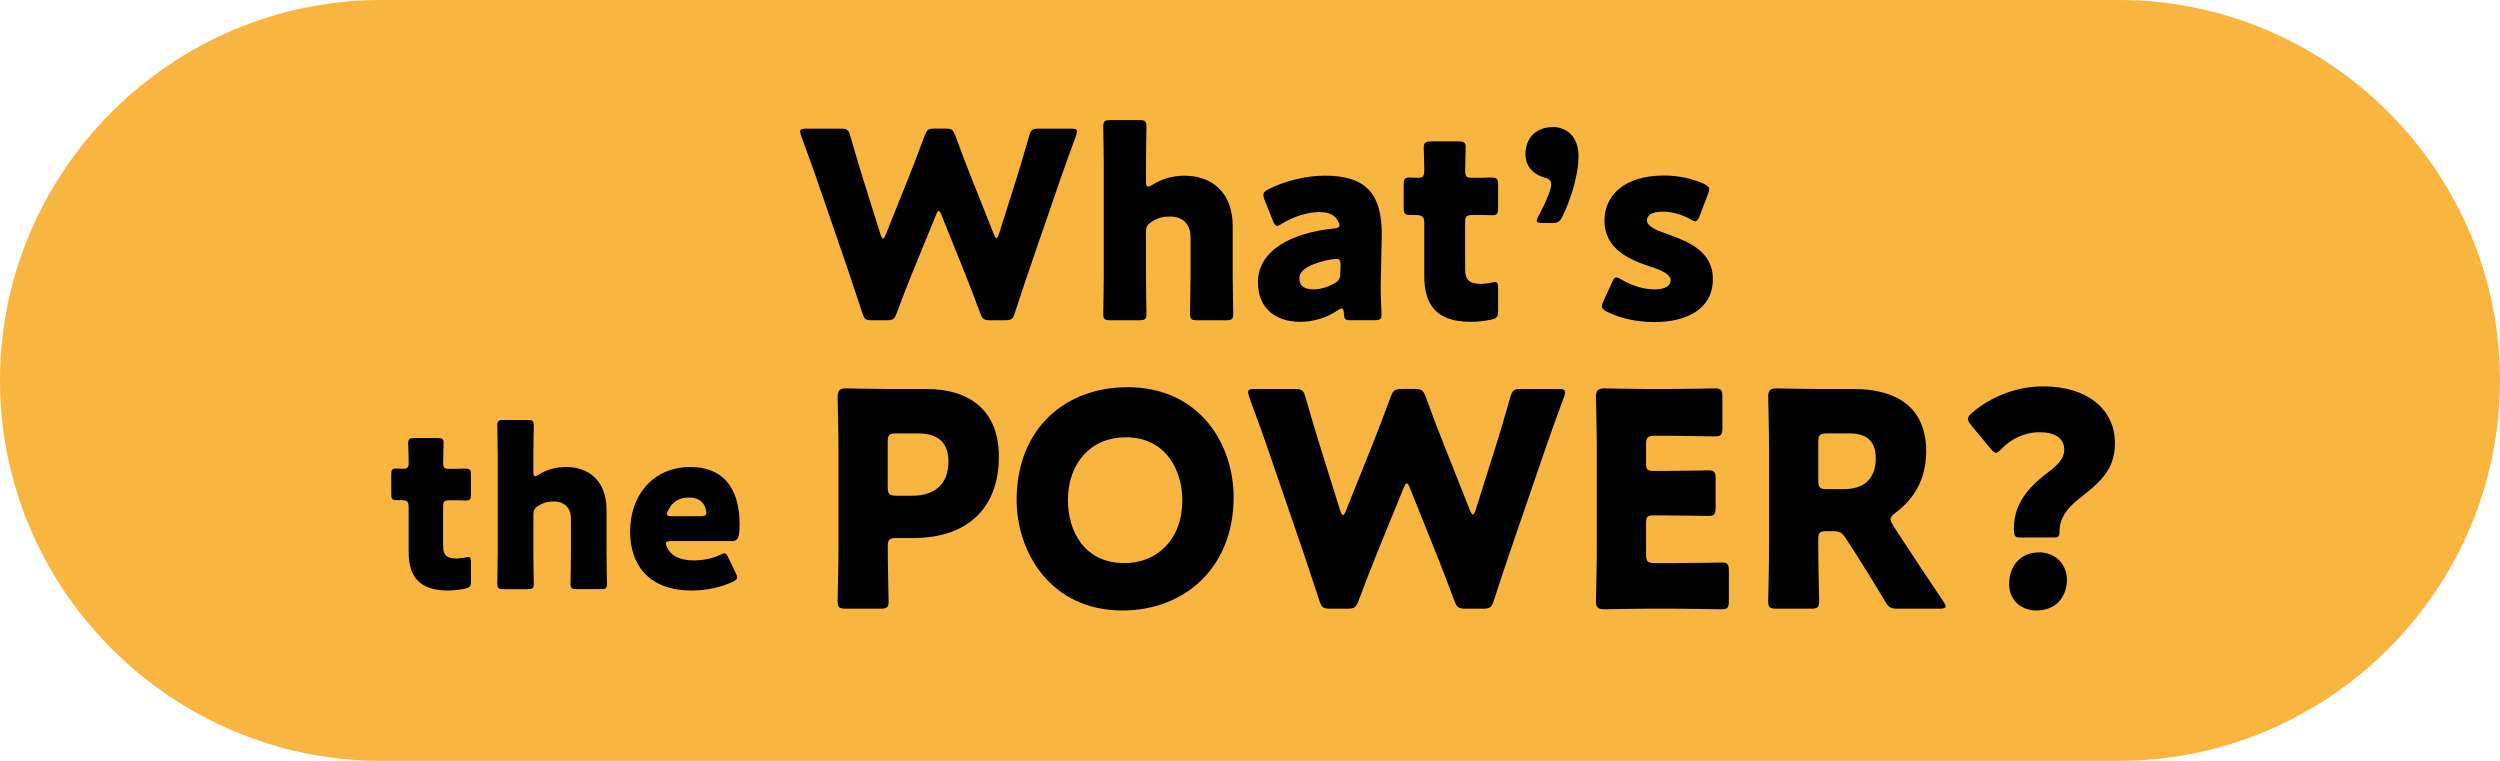 <?xml version="1.0" encoding="UTF-8"?><svg id="b" xmlns="http://www.w3.org/2000/svg" width="92" height="28" viewBox="0 0 92 28"><path d="M92,14c0,7.7-6.314,14-14.031,14H14.031C6.314,28,0,21.7,0,14S6.314,0,14.031,0h63.938c7.717,0,14.031,6.3,14.031,14Z" fill="#f8b540"/><path d="M33.587,10.006c-.199.498-.36.899-.588,1.512-.085.229-.133.268-.379.268h-.521c-.246,0-.294-.038-.369-.277-.199-.612-.332-.995-.502-1.512l-1.185-3.444c-.152-.44-.294-.823-.56-1.55-.028-.077-.038-.125-.038-.163,0-.086.066-.105.219-.105h1.27c.246,0,.294.038.36.277.189.66.293,1.004.416,1.406l.692,2.21c.038.105.066.153.095.153s.057-.048.095-.144l.853-2.124c.18-.45.322-.823.578-1.512.085-.229.133-.268.379-.268h.379c.247,0,.294.038.379.268.247.679.398,1.072.578,1.521l.834,2.095c.038.096.066.144.095.144s.057-.048.095-.153l.692-2.191c.123-.402.227-.746.416-1.406.066-.239.114-.277.36-.277h1.185c.151,0,.218.019.218.105,0,.038-.009.086-.038.163-.265.727-.407,1.11-.559,1.55l-1.185,3.444c-.171.507-.312.918-.502,1.512-.076.239-.123.277-.37.277h-.53c-.246,0-.294-.038-.379-.268-.228-.612-.389-1.024-.578-1.502l-.844-2.095c-.037-.105-.066-.153-.104-.153-.028,0-.066.048-.104.153l-.853,2.086Z"/><path d="M42.171,10.159c0,.393.019,1.32.019,1.387,0,.201-.057.239-.274.239h-1.042c-.218,0-.275-.038-.275-.239,0-.067.02-.995.02-1.387v-4.114c0-.392-.02-1.32-.02-1.387,0-.201.058-.239.275-.239h1.042c.218,0,.274.038.274.239,0,.096-.019,1.004-.019,1.387v.622c0,.134.019.201.076.201.037,0,.085-.019.161-.067.331-.21.729-.335,1.184-.335,1.005,0,1.772.612,1.772,1.866v1.827c0,.393.019,1.32.019,1.387,0,.201-.057.239-.274.239h-1.042c-.219,0-.275-.038-.275-.239,0-.067.02-.995.02-1.387v-1.435c0-.421-.228-.756-.768-.756-.218,0-.437.048-.645.182-.18.115-.228.191-.228.411v1.598Z"/><path d="M49.713,11.785c-.209,0-.246-.029-.256-.249-.01-.125-.028-.182-.085-.182-.029,0-.076.02-.133.058-.427.296-.929.431-1.394.431-.891,0-1.554-.488-1.554-1.455,0-1.196,1.279-1.827,2.796-1.98.142-.01.208-.048.208-.125,0-.039-.028-.096-.066-.163-.113-.21-.322-.316-.691-.316-.437,0-.967.182-1.355.421-.085.058-.142.086-.18.086-.066,0-.104-.058-.161-.191l-.304-.756c-.037-.086-.047-.134-.047-.182,0-.096.047-.144.189-.22.588-.297,1.364-.498,2.075-.498,1.554,0,2.094.708,2.094,2.162l-.038,1.828c-.009.363.029,1.004.029,1.129,0,.163-.058.201-.266.201h-.862ZM49.173,9.528c-.028,0-.133.01-.181.019-.663.115-1.175.354-1.175.689,0,.296.189.412.531.412.246,0,.502-.077.739-.211.189-.105.236-.182.236-.411l.01-.249c0-.191-.028-.249-.161-.249Z"/><path d="M55.132,11.431c0,.229-.047.287-.274.335-.237.048-.483.077-.739.077-1.298,0-1.706-.67-1.706-1.684v-1.961c0-.239-.085-.287-.341-.287h-.161c-.228,0-.256-.048-.256-.278v-.823c0-.21.028-.277.209-.277.085,0,.218.01.341.01.133,0,.208-.058.208-.229v-.153c0-.268-.019-.593-.019-.718,0-.201.066-.239.284-.239h.985c.209,0,.275.038.275.21,0,.124-.02.612-.02.842,0,.249.038.287.275.287h.312c.104,0,.265-.01.341-.01.246,0,.284.039.284.287v.813c0,.22-.028.287-.208.287-.124,0-.294-.009-.417-.009h-.304c-.236,0-.284.048-.284.287v1.712c0,.392.161.536.588.536.123,0,.236-.019.359-.038.066-.02.114-.029.152-.029.095,0,.113.067.113.239v.813Z"/><path d="M56.751,8.207c-.142,0-.198-.019-.198-.086,0-.039.019-.086.057-.163.228-.412.474-.957.474-1.177,0-.153-.104-.21-.256-.249-.436-.125-.691-.44-.691-.861,0-.555.351-.995,1.023-.995.436,0,.929.296.929,1.072,0,.717-.304,1.636-.588,2.21-.104.21-.171.249-.398.249h-.351Z"/><path d="M63.034,10.264c0,1.148-1.023,1.588-2.142,1.588-.645,0-1.279-.134-1.753-.382-.133-.067-.189-.115-.189-.201,0-.048.019-.115.057-.191l.312-.679c.057-.134.095-.191.161-.191.048,0,.104.029.189.077.37.229.834.364,1.204.364.407,0,.606-.125.606-.335s-.313-.364-.73-.498c-.72-.239-1.705-.612-1.705-1.703,0-.909.711-1.655,2.198-1.655.53,0,1.07.125,1.459.306.133.067.199.115.199.201,0,.048-.019.105-.048.182l-.303.794c-.057.134-.095.201-.161.201-.047,0-.104-.029-.189-.077-.284-.163-.663-.277-1.014-.277-.408,0-.578.144-.578.325,0,.21.331.354.739.498.758.268,1.687.622,1.687,1.655Z"/><path d="M17.332,21.383c0,.194-.04.243-.232.283-.2.041-.407.064-.624.064-1.095,0-1.438-.566-1.438-1.423v-1.658c0-.202-.072-.243-.288-.243h-.136c-.192,0-.216-.041-.216-.234v-.696c0-.178.023-.234.176-.234.072,0,.184.008.288.008.111,0,.176-.049.176-.194v-.129c0-.227-.017-.501-.017-.606,0-.17.057-.202.24-.202h.832c.176,0,.231.032.231.178,0,.105-.016.518-.016.712,0,.21.031.243.231.243h.264c.088,0,.224-.008.288-.008.208,0,.24.032.24.243v.688c0,.186-.024.243-.177.243-.104,0-.247-.008-.352-.008h-.256c-.199,0-.239.041-.239.243v1.448c0,.332.136.453.495.453.104,0,.2-.016.304-.032.057-.016.097-.024.128-.024.08,0,.097.057.097.202v.688Z"/><path d="M19.627,20.307c0,.332.016,1.116.016,1.173,0,.17-.048.202-.231.202h-.88c-.184,0-.231-.032-.231-.202,0-.057.016-.841.016-1.173v-3.478c0-.332-.016-1.116-.016-1.172,0-.17.048-.202.231-.202h.88c.184,0,.231.032.231.202,0,.081-.016.849-.016,1.172v.526c0,.113.016.17.063.17.032,0,.072-.016.137-.057.279-.178.615-.283.999-.283.848,0,1.495.518,1.495,1.577v1.544c0,.332.016,1.116.016,1.173,0,.17-.048.202-.231.202h-.88c-.184,0-.231-.032-.231-.202,0-.057.016-.841.016-1.173v-1.213c0-.356-.191-.639-.647-.639-.184,0-.367.04-.544.153-.151.097-.191.162-.191.348v1.351Z"/><path d="M27.073,21.084c.031.065.056.122.056.162,0,.064-.048.105-.16.162-.392.186-.919.323-1.511.323-1.632,0-2.271-.995-2.271-2.167,0-1.359.863-2.378,2.223-2.378,1.111,0,1.807.671,1.807,2.111,0,.55-.08.615-.32.615h-2.206c-.128,0-.185.024-.185.089,0,.041.017.081.04.137.16.332.48.485.992.485.352,0,.688-.073.951-.202.072-.032.128-.057.168-.057.063,0,.096.049.151.17l.265.55ZM25.992,18.876c0-.033,0-.065-.016-.122-.08-.339-.336-.445-.632-.445-.344,0-.6.154-.752.461-.031.065-.048.105-.048.146,0,.057.057.081.185.081h1.063c.144,0,.199-.024.199-.121Z"/><path d="M31.138,22.4c-.249,0-.314-.044-.314-.274,0-.077.032-1.339.032-1.92v-3.73c0-.582-.032-1.799-.032-1.876,0-.23.076-.307.304-.307.076,0,1.031.022,1.53.022h1.421c1.66,0,2.68.834,2.68,2.49,0,1.777-1.03,2.995-3.168,2.995h-.597c-.271,0-.325.055-.325.329,0,.669.032,1.92.032,1.997,0,.23-.065.274-.314.274h-1.248ZM32.668,17.913c0,.274.054.329.325.329h.586c.824,0,1.323-.428,1.323-1.262,0-.658-.336-1.031-1.139-1.031h-.771c-.271,0-.325.055-.325.329v1.635Z"/><path d="M45.398,18.286c0,2.677-1.877,4.18-4.09,4.18-2.658,0-3.896-2.161-3.896-4.07,0-2.611,1.779-4.147,4.079-4.147,2.691,0,3.906,2.139,3.906,4.037ZM39.3,18.407c0,1.119.586,2.315,2.083,2.315,1.205,0,2.127-.878,2.127-2.315,0-1.086-.597-2.315-2.083-2.315-1.27,0-2.127.933-2.127,2.315Z"/><path d="M50.673,20.36c-.228.57-.412,1.031-.673,1.733-.098.263-.151.307-.434.307h-.597c-.282,0-.337-.044-.423-.318-.229-.702-.38-1.141-.575-1.733l-1.356-3.95c-.174-.505-.336-.943-.64-1.777-.033-.088-.044-.143-.044-.187,0-.099.076-.121.25-.121h1.453c.282,0,.337.044.413.318.217.757.336,1.152.477,1.613l.792,2.535c.044.121.076.175.108.175.033,0,.065-.055.108-.165l.977-2.436c.206-.516.369-.943.662-1.733.098-.263.152-.307.434-.307h.435c.282,0,.336.044.434.307.282.779.456,1.229.662,1.744l.954,2.403c.044.11.076.165.109.165.032,0,.064-.055.108-.175l.792-2.513c.141-.46.26-.855.477-1.613.076-.274.131-.318.413-.318h1.355c.174,0,.25.022.25.121,0,.044-.011.099-.044.187-.304.834-.466,1.272-.64,1.777l-1.356,3.95c-.195.581-.357,1.053-.575,1.733-.086.274-.141.318-.423.318h-.607c-.282,0-.336-.044-.434-.307-.261-.702-.445-1.174-.662-1.722l-.966-2.403c-.043-.121-.076-.176-.119-.176-.032,0-.076.055-.119.176l-.977,2.392Z"/><path d="M61.67,20.722c.51,0,1.605-.022,1.682-.022.228,0,.271.065.271.318v1.086c0,.252-.043.318-.271.318-.076,0-1.172-.022-1.682-.022h-1.106c-.499,0-1.454.022-1.53.022-.228,0-.304-.077-.304-.307,0-.077.032-1.294.032-1.876v-3.763c0-.582-.032-1.799-.032-1.876,0-.23.076-.307.304-.307.076,0,1.031.022,1.53.022h.867c.51,0,1.606-.022,1.682-.022.229,0,.271.066.271.318v1.13c0,.252-.043.318-.271.318-.075,0-1.172-.022-1.682-.022h-.531c-.271,0-.325.055-.325.329v.669c0,.252.043.296.293.296h.314c.51,0,1.605-.022,1.682-.022.228,0,.271.066.271.318v1.042c0,.252-.044.318-.271.318-.076,0-1.172-.021-1.682-.021h-.314c-.25,0-.293.043-.293.296v1.13c0,.274.054.33.325.33h.771Z"/><path d="M66.913,20.206c0,.581.032,1.843.032,1.92,0,.23-.065.274-.314.274h-1.248c-.249,0-.314-.044-.314-.274,0-.077.032-1.339.032-1.92v-3.73c0-.582-.032-1.799-.032-1.876,0-.23.076-.307.304-.307.076,0,1.031.022,1.53.022h1.312c1.476,0,2.669.592,2.669,2.304,0,1.009-.456,1.755-1.129,2.249-.13.099-.184.165-.184.242,0,.055.032.121.097.23l.358.548c.456.702.813,1.24,1.486,2.238.055.087.087.143.087.187,0,.065-.076.087-.228.087h-1.52c-.281,0-.347-.044-.488-.285-.434-.724-.792-1.306-1.096-1.777l-.336-.516c-.152-.23-.217-.274-.499-.274h-.206c-.271,0-.314.044-.314.318v.34ZM66.913,17.672c0,.274.054.329.325.329h.607c.684,0,1.183-.318,1.183-1.141,0-.669-.38-.911-.966-.911h-.824c-.271,0-.325.055-.325.329v1.393Z"/><path d="M74.316,19.778c-.163,0-.206-.055-.206-.329,0-1.053.737-1.667,1.28-2.084.314-.241.574-.483.574-.812,0-.428-.336-.647-.911-.647-.564,0-1.063.263-1.389.604-.098.099-.151.153-.217.153-.055,0-.108-.055-.206-.165l-.705-.855c-.076-.099-.119-.165-.119-.23,0-.066.054-.132.162-.23.684-.582,1.628-.965,2.615-.965,1.638,0,2.636.867,2.636,2.084,0,.998-.553,1.448-1.334,2.062-.456.362-.705.735-.705,1.185,0,.198-.044.23-.195.23h-1.28ZM76.062,21.336c0,.604-.379,1.13-1.128,1.13-.564,0-.998-.395-.998-.965,0-.647.391-1.174,1.106-1.174.586,0,1.02.428,1.02,1.009Z"/></svg>